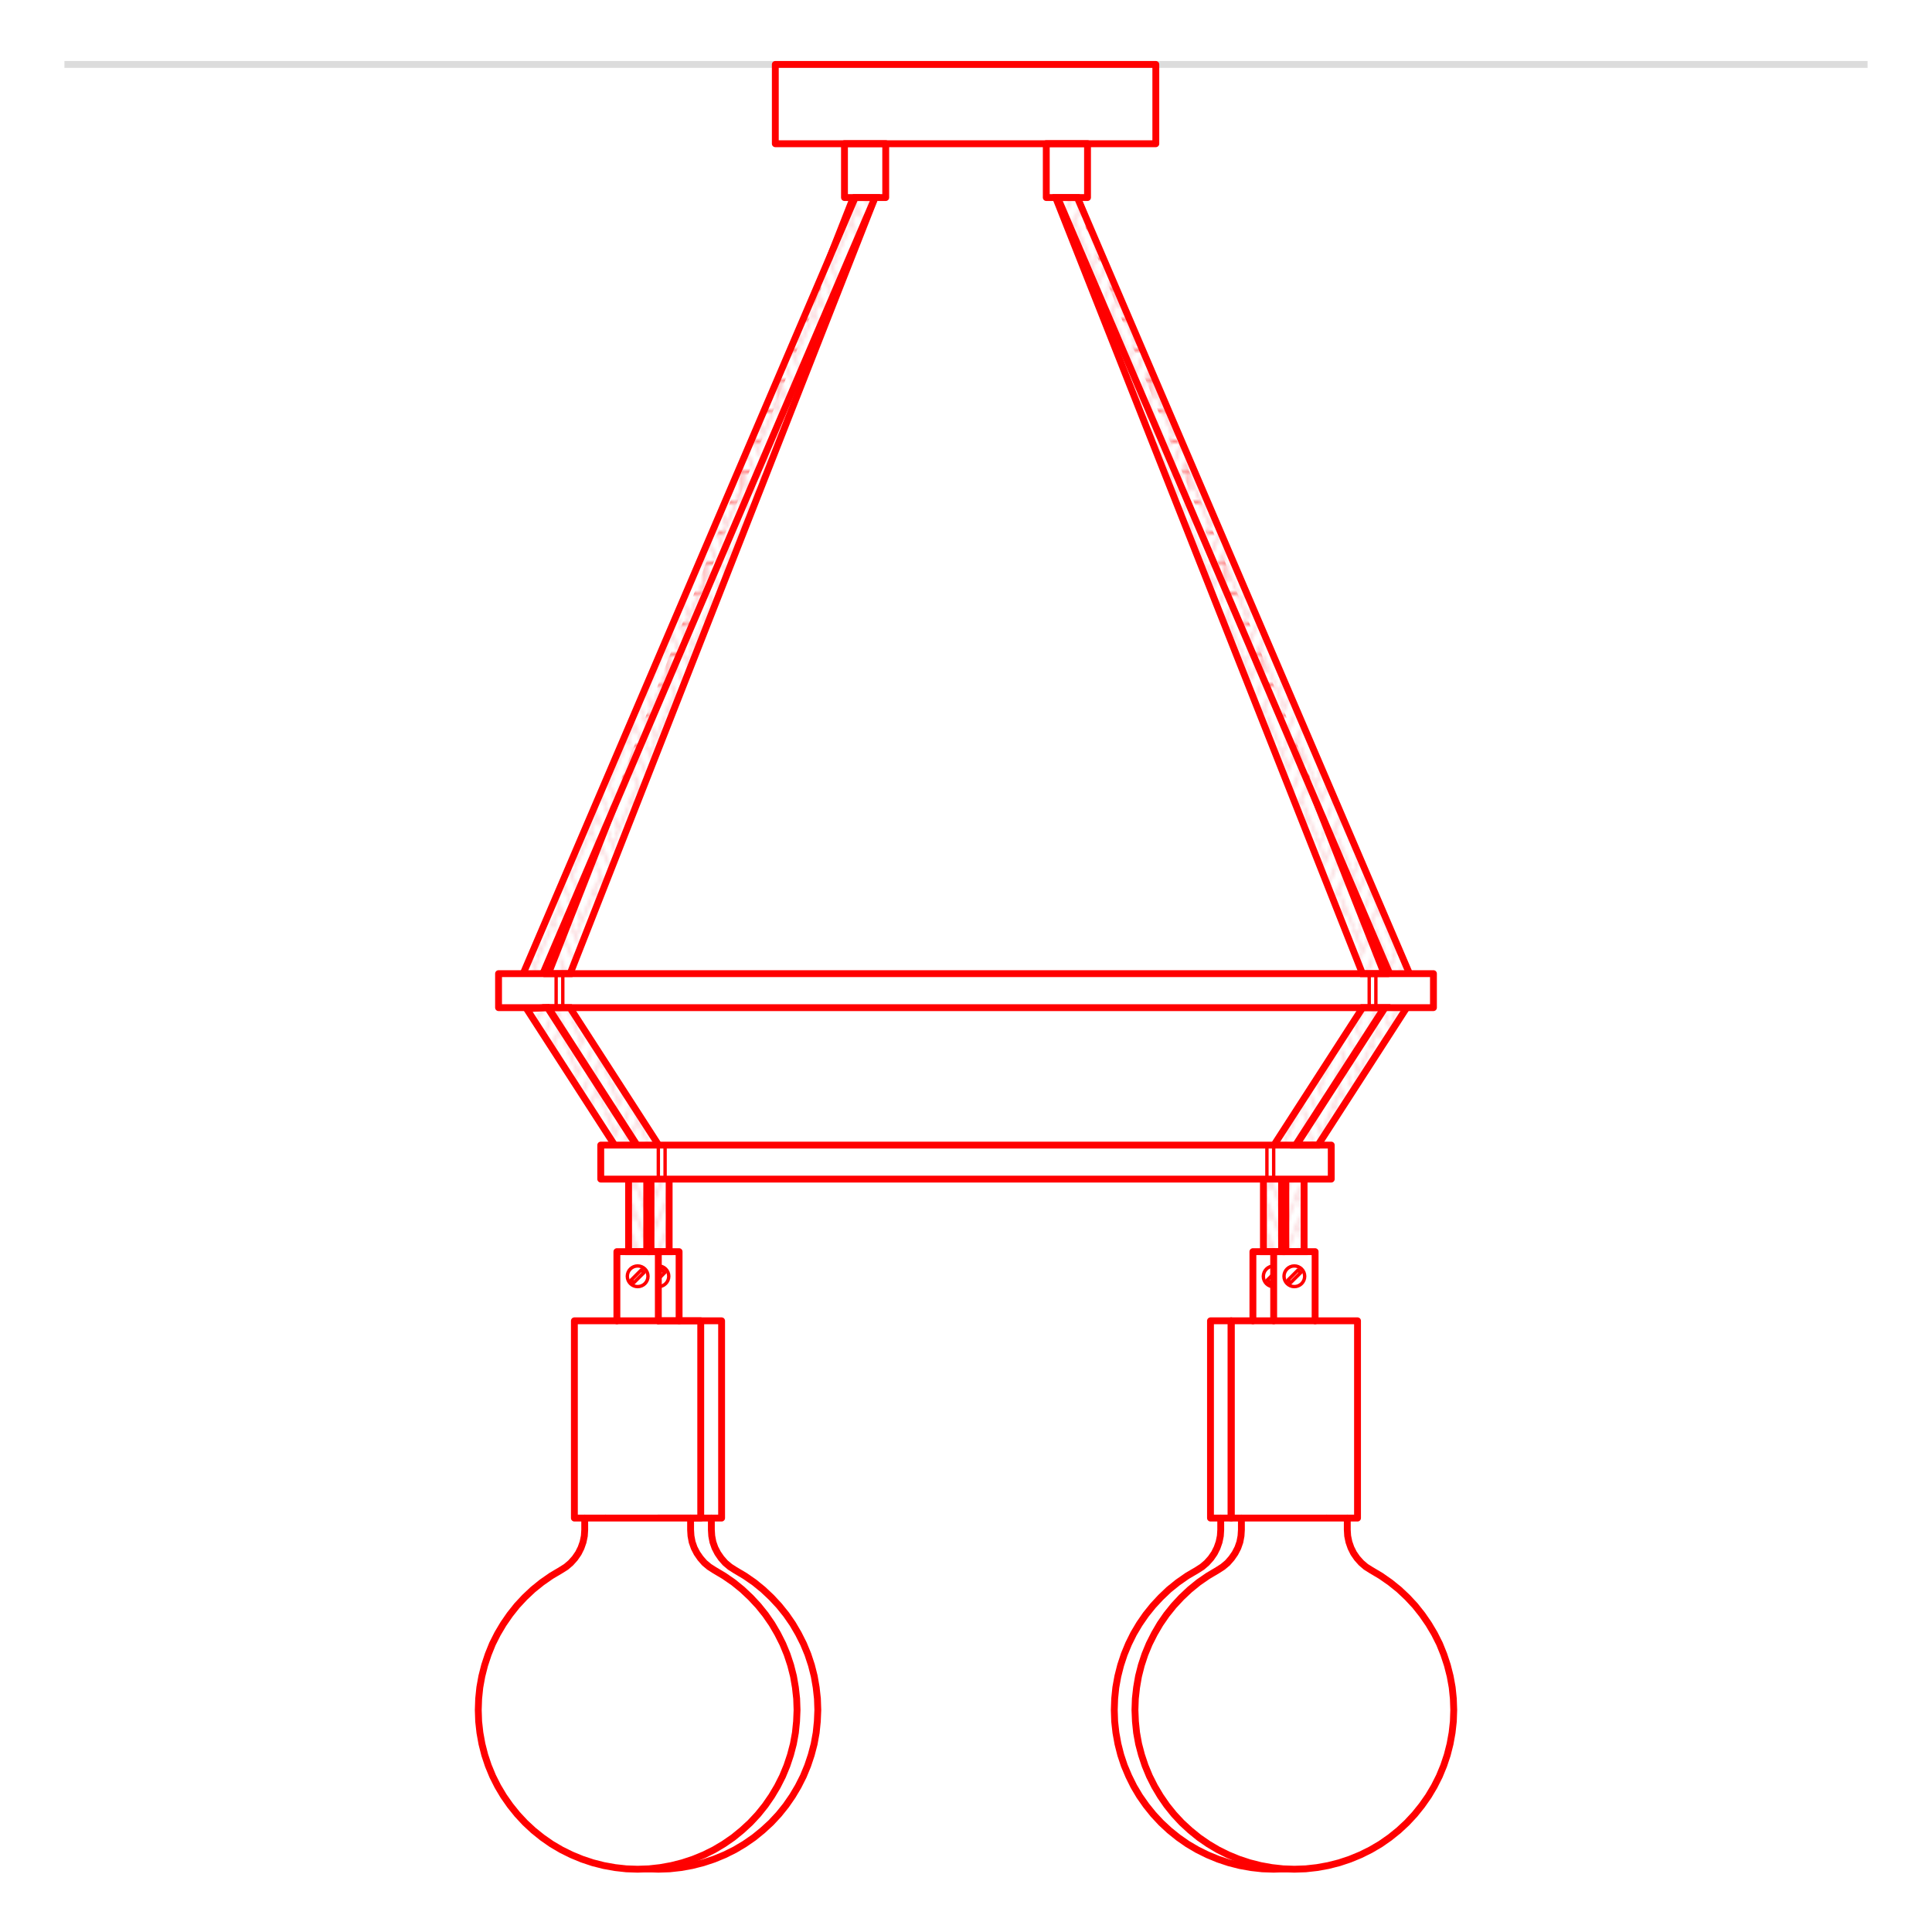 <?xml version="1.0" encoding="UTF-8"?>
<svg id="Livello_1" data-name="Livello 1" xmlns="http://www.w3.org/2000/svg" xmlns:xlink="http://www.w3.org/1999/xlink" viewBox="0 0 200 200">
  <defs>
    <style>
      .cls-1, .cls-2, .cls-3, .cls-4 {
        fill: none;
      }

      .cls-2 {
        stroke-width: .35px;
      }

      .cls-2, .cls-3, .cls-5, .cls-6, .cls-7, .cls-8, .cls-9, .cls-10, .cls-11, .cls-12 {
        stroke: red;
      }

      .cls-2, .cls-3, .cls-6, .cls-13 {
        stroke-linecap: round;
        stroke-linejoin: round;
      }

      .cls-3, .cls-5, .cls-6, .cls-7, .cls-8, .cls-9, .cls-10, .cls-11, .cls-12 {
        stroke-width: .71px;
      }

      .cls-4 {
        stroke: #dcdcdc;
        stroke-width: .71px;
      }

      .cls-4, .cls-5, .cls-7, .cls-8, .cls-9, .cls-10, .cls-11, .cls-12 {
        stroke-miterlimit: 10;
      }

      .cls-5 {
        fill: url(#Nuovo_pattern);
      }

      .cls-6, .cls-13 {
        fill: #fff;
      }

      .cls-7 {
        fill: url(#Nuovo_pattern-6);
      }

      .cls-8 {
        fill: url(#Nuovo_pattern-7);
      }

      .cls-9 {
        fill: url(#Nuovo_pattern-4);
      }

      .cls-10 {
        fill: url(#Nuovo_pattern-5);
      }

      .cls-11 {
        fill: url(#Nuovo_pattern-2);
      }

      .cls-12 {
        fill: url(#Nuovo_pattern-3);
      }

      .cls-13 {
        stroke: #fbdde0;
        stroke-width: .72px;
      }
    </style>
    <pattern id="Nuovo_pattern" data-name="Nuovo pattern" x="0" y="0" width="10.77" height="8.5" patternTransform="translate(-4380.99 -5227.24) scale(.35)" patternUnits="userSpaceOnUse" viewBox="0 0 10.77 8.5">
      <g>
        <rect class="cls-1" x="0" width="10.77" height="8.5"/>
        <polyline class="cls-13" points="11.74 2.32 10.01 6.49 15.29 19.02 17.02 14.85 11.74 2.32"/>
        <g>
          <polyline class="cls-13" points=".97 2.32 -.76 6.49 4.52 19.02 6.25 14.85 .97 2.32"/>
          <polyline class="cls-13" points="9.8 6.49 11.53 10.67 6.25 23.2 4.52 19.02 9.8 6.49"/>
        </g>
        <polyline class="cls-13" points="-.97 6.49 .76 10.67 -4.52 23.2 -6.25 19.02 -.97 6.49"/>
        <polyline class="cls-13" points="11.74 -6.19 10.01 -2.01 15.29 10.52 17.02 6.34 11.74 -6.19"/>
        <g>
          <polyline class="cls-13" points=".97 -6.19 -.76 -2.01 4.52 10.52 6.25 6.34 .97 -6.19"/>
          <polyline class="cls-13" points="9.8 -2.01 11.53 2.17 6.25 14.7 4.52 10.52 9.8 -2.01"/>
        </g>
        <polyline class="cls-13" points="-.97 -2.01 .76 2.17 -4.52 14.7 -6.25 10.52 -.97 -2.01"/>
        <polyline class="cls-13" points="11.74 -14.69 10.01 -10.52 15.29 2.02 17.02 -2.16 11.74 -14.69"/>
        <g>
          <polyline class="cls-13" points=".97 -14.69 -.76 -10.52 4.52 2.02 6.25 -2.16 .97 -14.69"/>
          <polyline class="cls-13" points="9.8 -10.52 11.53 -6.34 6.25 6.19 4.52 2.02 9.8 -10.52"/>
        </g>
        <polyline class="cls-13" points="-.97 -10.52 .76 -6.34 -4.52 6.19 -6.25 2.02 -.97 -10.52"/>
      </g>
    </pattern>
    <pattern id="Nuovo_pattern-2" data-name="Nuovo pattern" patternTransform="translate(-4354.44 -5227.21) scale(.35)" xlink:href="#Nuovo_pattern"/>
    <pattern id="Nuovo_pattern-3" data-name="Nuovo pattern" patternTransform="translate(-4354.44 -5227.21) scale(.35)" xlink:href="#Nuovo_pattern"/>
    <pattern id="Nuovo_pattern-4" data-name="Nuovo pattern" patternTransform="translate(-4354.44 -5227.21) scale(.35)" xlink:href="#Nuovo_pattern"/>
    <pattern id="Nuovo_pattern-5" data-name="Nuovo pattern" patternTransform="translate(-4354.44 -5227.21) scale(.35)" xlink:href="#Nuovo_pattern"/>
    <pattern id="Nuovo_pattern-6" data-name="Nuovo pattern" patternTransform="translate(-4354.44 -5227.21) scale(.35)" xlink:href="#Nuovo_pattern"/>
    <pattern id="Nuovo_pattern-7" data-name="Nuovo pattern" patternTransform="translate(-4354.44 -5227.21) scale(.35)" xlink:href="#Nuovo_pattern"/>
  </defs>
  <g>
    <g>
      <polyline class="cls-5" points="130.79 122.06 130.79 129.57 132.67 129.57 132.67 122.06"/>
      <polyline class="cls-5" points="131.88 118.54 141.06 104.31 143.3 104.31 134.12 118.54"/>
      <polyline class="cls-5" points="109.28 20.45 141.04 100.79 143.29 100.79 111.53 20.45"/>
    </g>
    <g>
      <polyline class="cls-5" points="69.27 122.06 69.27 129.57 67.39 129.57 67.39 122.06"/>
      <polyline class="cls-5" points="68.18 118.54 59 104.31 56.76 104.31 65.94 118.54"/>
      <polyline class="cls-5" points="90.58 20.45 59.02 100.79 56.77 100.79 88.33 20.45"/>
    </g>
    <g>
      <polyline class="cls-6" points="137.33 157.15 137.33 158.37 137.37 159 137.49 159.63 137.7 160.23 137.99 160.79 138.35 161.31 138.77 161.79 139.26 162.2 139.79 162.54 140.8 163.14 141.77 163.81 142.68 164.55 143.54 165.36 144.34 166.22 145.08 167.14 145.75 168.11 146.35 169.12 146.87 170.17 147.32 171.26 147.69 172.38 147.98 173.52 148.18 174.68 148.31 175.85 148.35 177.02 148.31 178.2 148.18 179.37 147.97 180.53 147.68 181.67 147.3 182.78 146.85 183.87 146.32 184.92 145.72 185.93 145.05 186.9 144.31 187.82 143.51 188.68 142.65 189.48 141.73 190.22 140.76 190.89 139.75 191.49 138.7 192.01 137.61 192.46 136.49 192.83 135.35 193.12 134.19 193.33 133.02 193.46 131.85 193.5 130.67 193.46 129.5 193.33 128.34 193.12 127.2 192.83 126.09 192.46 125 192.01 123.95 191.49 122.93 190.89 121.97 190.22 121.05 189.48 120.19 188.68 119.39 187.82 118.65 186.9 117.97 185.93 117.37 184.92 116.85 183.87 116.39 182.78 116.02 181.67 115.73 180.53 115.52 179.37 115.39 178.2 115.35 177.02 115.39 175.85 115.51 174.68 115.72 173.52 116.01 172.38 116.38 171.26 116.83 170.17 117.35 169.12 117.95 168.11 118.62 167.14 119.36 166.22 120.16 165.36 121.01 164.55 121.93 163.81 122.89 163.14 123.91 162.54 124.44 162.2 124.92 161.79 125.35 161.31 125.71 160.79 125.99 160.23 126.2 159.63 126.33 159 126.37 158.37 126.37 157.15"/>
      <g id="KBM4011VBOTERM">
        <polyline class="cls-3" points="129.7 136.73 129.7 129.57 131.85 129.57"/>
        <g>
          <polyline class="cls-2" points="131.85 132.41 131.47 132.79 131.19 132.51 131.85 131.85"/>
          <path class="cls-2" d="M131.85,133.2c-.59,0-1.07-.48-1.07-1.07s.48-1.07,1.07-1.07"/>
        </g>
        <rect class="cls-3" x="125.31" y="136.73" width="2.14" height="20.42"/>
      </g>
    </g>
    <g>
      <polyline class="cls-6" points="73.64 157.15 73.64 158.37 73.68 159 73.8 159.63 74.01 160.23 74.3 160.79 74.66 161.31 75.08 161.79 75.57 162.2 76.1 162.54 77.11 163.14 78.08 163.81 78.99 164.55 79.85 165.36 80.65 166.22 81.39 167.14 82.06 168.11 82.65 169.12 83.18 170.17 83.63 171.26 84 172.38 84.29 173.52 84.49 174.68 84.62 175.85 84.66 177.02 84.61 178.2 84.49 179.37 84.28 180.53 83.98 181.67 83.61 182.78 83.16 183.87 82.63 184.92 82.03 185.93 81.36 186.9 80.62 187.82 79.82 188.68 78.95 189.48 78.04 190.22 77.07 190.89 76.06 191.49 75.01 192.01 73.92 192.46 72.8 192.83 71.66 193.12 70.5 193.33 69.33 193.46 68.16 193.5 66.98 193.46 65.81 193.33 64.65 193.12 63.51 192.83 62.4 192.46 61.31 192.01 60.26 191.49 59.24 190.89 58.28 190.22 57.36 189.48 56.5 188.68 55.7 187.82 54.96 186.9 54.28 185.93 53.68 184.92 53.15 183.87 52.7 182.78 52.33 181.67 52.04 180.53 51.83 179.37 51.7 178.2 51.66 177.02 51.7 175.85 51.82 174.68 52.03 173.52 52.32 172.38 52.69 171.26 53.13 170.17 53.66 169.12 54.26 168.11 54.93 167.14 55.66 166.22 56.46 165.36 57.32 164.55 58.24 163.81 59.2 163.14 60.21 162.54 60.75 162.2 61.23 161.79 61.66 161.31 62.02 160.79 62.3 160.23 62.51 159.63 62.64 159 62.68 158.37 62.68 157.15"/>
      <g id="KBM4011VBOTERM-2" data-name="KBM4011VBOTERM">
        <polyline class="cls-3" points="68.15 129.57 70.3 129.57 70.3 136.73"/>
        <g>
          <polyline class="cls-2" points="68.15 131.85 68.54 131.46 68.82 131.74 68.12 132.44"/>
          <path class="cls-2" d="M68.16,131.05c.59,0,1.07.48,1.07,1.07s-.48,1.07-1.07,1.07"/>
        </g>
        <polyline class="cls-3" points="68.15 136.73 74.7 136.73 74.7 157.15 68.12 157.15"/>
      </g>
    </g>
    <line class="cls-4" x1="6.67" y1="6.67" x2="193.33" y2="6.67"/>
    <g>
      <polyline class="cls-11" points="54.16 100.79 88.53 20.45 90.58 20.45 56.2 100.79"/>
      <polyline class="cls-12" points="66.95 122.06 66.95 129.57 65.07 129.57 65.07 122.06"/>
      <polyline class="cls-9" points="65.9 118.61 56.68 104.31 54.51 104.42 63.67 118.61"/>
    </g>
    <g>
      <polyline class="cls-10" points="135 122.06 135 129.57 133.11 129.57 133.11 122.06"/>
      <polyline class="cls-7" points="145.62 104.31 136.44 118.54 134.2 118.54 143.38 104.31"/>
      <polyline class="cls-8" points="143.86 100.79 109.48 20.45 111.53 20.45 145.91 100.79"/>
    </g>
    <rect class="cls-3" x="80.26" y="6.67" width="39.39" height="8.21"/>
    <rect class="cls-3" x="87.42" y="14.87" width="4.27" height="5.58"/>
    <rect class="cls-3" x="108.31" y="14.87" width="4.27" height="5.58" transform="translate(220.89 35.32) rotate(-180)"/>
    <g>
      <rect class="cls-3" x="62.19" y="118.54" width="75.62" height="3.52"/>
      <g>
        <line class="cls-2" x1="131.85" y1="118.54" x2="131.85" y2="122.06"/>
        <line class="cls-2" x1="131.15" y1="118.54" x2="131.15" y2="122.06"/>
      </g>
      <g>
        <line class="cls-2" x1="68.85" y1="118.54" x2="68.85" y2="122.06"/>
        <line class="cls-2" x1="68.15" y1="118.54" x2="68.15" y2="122.06"/>
      </g>
    </g>
    <g>
      <rect class="cls-3" x="51.61" y="100.79" width="96.78" height="3.52"/>
      <g>
        <line class="cls-2" x1="142.43" y1="100.79" x2="142.43" y2="104.31"/>
        <line class="cls-2" x1="141.74" y1="100.79" x2="141.74" y2="104.31"/>
      </g>
      <g>
        <line class="cls-2" x1="58.26" y1="100.79" x2="58.26" y2="104.31"/>
        <line class="cls-2" x1="57.57" y1="100.79" x2="57.57" y2="104.31"/>
      </g>
    </g>
    <g>
      <polyline class="cls-6" points="71.49 157.15 71.49 158.37 71.53 159 71.65 159.63 71.86 160.23 72.15 160.79 72.51 161.31 72.93 161.79 73.42 162.2 73.95 162.54 74.96 163.14 75.93 163.81 76.84 164.55 77.7 165.36 78.5 166.22 79.24 167.14 79.91 168.11 80.5 169.12 81.03 170.17 81.48 171.26 81.85 172.38 82.14 173.52 82.34 174.68 82.47 175.85 82.51 177.02 82.46 178.2 82.34 179.37 82.13 180.53 81.83 181.67 81.46 182.78 81.01 183.87 80.48 184.92 79.88 185.93 79.21 186.9 78.47 187.82 77.67 188.68 76.8 189.48 75.89 190.22 74.92 190.89 73.91 191.49 72.86 192.01 71.77 192.46 70.65 192.83 69.51 193.12 68.35 193.33 67.18 193.46 66.01 193.5 64.83 193.46 63.66 193.33 62.5 193.12 61.36 192.83 60.25 192.46 59.16 192.01 58.11 191.49 57.09 190.89 56.13 190.22 55.21 189.48 54.35 188.68 53.55 187.82 52.81 186.9 52.13 185.93 51.53 184.92 51 183.87 50.55 182.78 50.18 181.67 49.89 180.53 49.68 179.37 49.55 178.2 49.51 177.02 49.55 175.85 49.67 174.68 49.88 173.52 50.17 172.38 50.54 171.26 50.98 170.17 51.51 169.12 52.11 168.11 52.78 167.14 53.51 166.22 54.31 165.36 55.17 164.55 56.09 163.81 57.05 163.14 58.06 162.54 58.6 162.2 59.08 161.79 59.51 161.31 59.87 160.79 60.15 160.23 60.36 159.63 60.49 159 60.53 158.37 60.53 157.15"/>
      <g id="KBM4011VBOTERM-3" data-name="KBM4011VBOTERM">
        <polyline class="cls-3" points="63.86 136.73 63.86 129.57 68.15 129.57 68.15 136.73"/>
        <g>
          <rect class="cls-2" x="65.81" y="131.39" width=".39" height="1.48" transform="translate(112.76 -7.98) rotate(45)"/>
          <circle class="cls-2" cx="66.01" cy="132.12" r="1.07"/>
        </g>
        <rect class="cls-3" x="59.46" y="136.73" width="13.08" height="20.42"/>
      </g>
    </g>
    <g>
      <polyline class="cls-6" points="139.47 157.15 139.47 158.37 139.51 159 139.64 159.63 139.85 160.23 140.13 160.79 140.49 161.31 140.92 161.79 141.4 162.2 141.94 162.54 142.95 163.14 143.91 163.81 144.83 164.55 145.69 165.36 146.49 166.22 147.22 167.14 147.89 168.11 148.49 169.12 149.02 170.17 149.46 171.26 149.83 172.38 150.12 173.52 150.33 174.68 150.45 175.85 150.49 177.02 150.45 178.2 150.32 179.37 150.11 180.53 149.82 181.67 149.45 182.78 149 183.87 148.47 184.92 147.87 185.93 147.19 186.9 146.45 187.82 145.65 188.68 144.79 189.48 143.87 190.22 142.91 190.89 141.89 191.49 140.84 192.01 139.75 192.46 138.64 192.83 137.5 193.12 136.34 193.33 135.17 193.46 133.99 193.5 132.82 193.46 131.65 193.33 130.49 193.12 129.35 192.83 128.23 192.46 127.14 192.01 126.09 191.49 125.08 190.89 124.11 190.22 123.2 189.48 122.33 188.68 121.53 187.82 120.79 186.9 120.12 185.93 119.52 184.92 118.99 183.87 118.54 182.78 118.17 181.67 117.87 180.53 117.66 179.37 117.54 178.2 117.49 177.02 117.53 175.85 117.66 174.68 117.86 173.52 118.15 172.38 118.52 171.26 118.97 170.17 119.5 169.12 120.09 168.11 120.76 167.14 121.5 166.22 122.3 165.36 123.16 164.55 124.07 163.81 125.04 163.14 126.05 162.54 126.58 162.2 127.07 161.79 127.49 161.31 127.85 160.79 128.14 160.23 128.35 159.63 128.47 159 128.51 158.37 128.51 157.15"/>
      <g id="KBM4011VBOTERM-4" data-name="KBM4011VBOTERM">
        <polyline class="cls-3" points="131.85 136.73 131.85 129.57 136.14 129.57 136.14 136.73"/>
        <g>
          <rect class="cls-2" x="133.8" y="131.39" width=".39" height="1.48" transform="translate(132.67 -56.05) rotate(45)"/>
          <circle class="cls-2" cx="133.99" cy="132.12" r="1.07"/>
        </g>
        <rect class="cls-3" x="127.45" y="136.73" width="13.08" height="20.42"/>
      </g>
    </g>
  </g>
  <rect class="cls-1" width="200" height="200"/>
</svg>